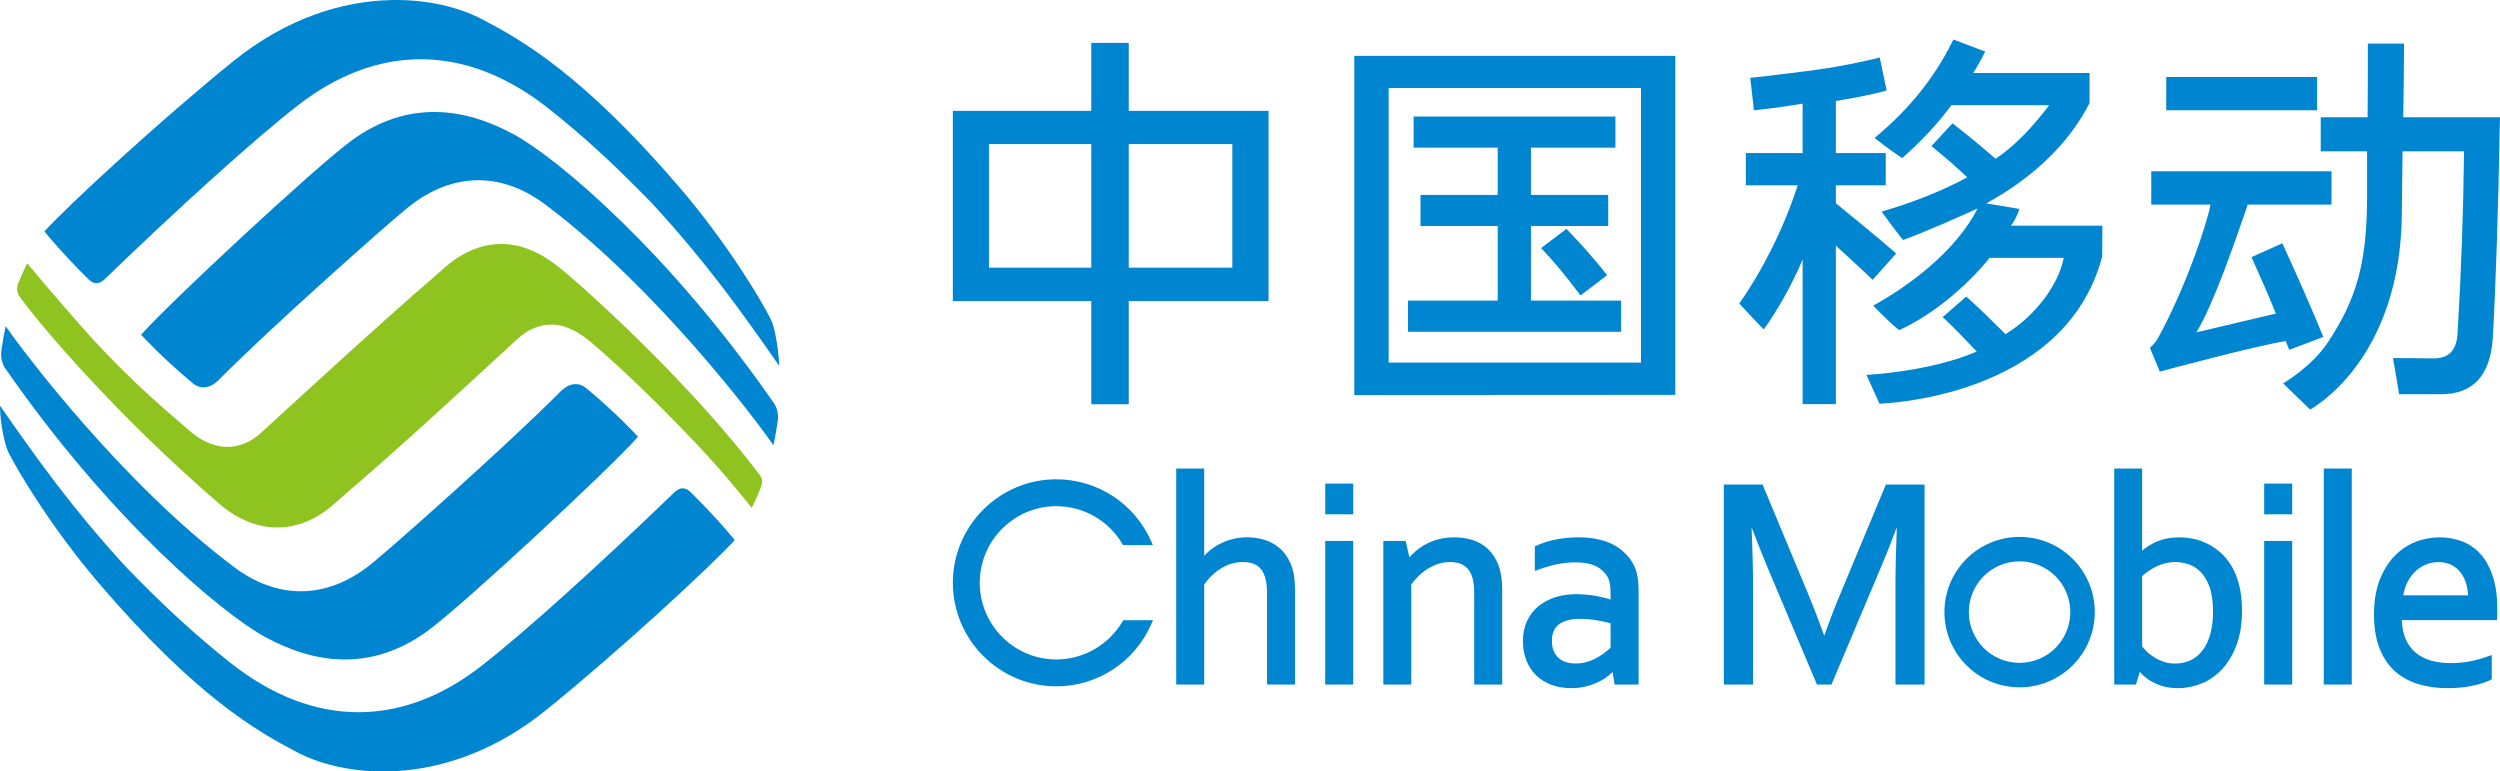 <?xml version="1.0" encoding="UTF-8" standalone="no"?>
<!-- Created with Inkscape (http://www.inkscape.org/) -->
<svg width="1000" height="308.59" viewBox="0 0 1000 308.59" version="1.1" id="svg1" inkscape:version="1.3.2 (091e20e, 2023-11-25, custom)" sodipodi:docname="China Mobile.svg" xmlns:inkscape="http://www.inkscape.org/namespaces/inkscape" xmlns:sodipodi="http://sodipodi.sourceforge.net/DTD/sodipodi-0.dtd" xmlns="http://www.w3.org/2000/svg" xmlns:svg="http://www.w3.org/2000/svg">
  <sodipodi:namedview id="namedview1" pagecolor="#ffffff" bordercolor="#000000" borderopacity="0.25" inkscape:showpageshadow="2" inkscape:pageopacity="0.0" inkscape:pagecheckerboard="0" inkscape:deskcolor="#d1d1d1" inkscape:document-units="px" inkscape:zoom="0.33541667" inkscape:cx="894.40994" inkscape:cy="76.024845" inkscape:window-width="1366" inkscape:window-height="705" inkscape:window-x="-8" inkscape:window-y="-8" inkscape:window-maximized="1" inkscape:current-layer="svg1"/>
  <defs id="defs1"/>
  <g id="g147" transform="translate(-4.2522286e-4,-4.801313e-4)" style="fill:none">
    <path id="path4" d="m 303.944,190.025 c -27.519,-36.393 -68.628,-73.637 -79.992,-82.849 -7.958,-6.447 -15.87,-9.689 -23.682,-9.579 -7.839,0.092 -15.394,3.333 -22.097,9.158 -1.337,1.163 -3.269,2.876 -5.641,4.991 -16.346,13.773 -66.833,60.184 -67.977,61.265 -3.837,3.581 -8.736,5.934 -14.24,5.742 -4.863,-0.201 -10.174,-2.381 -15.632,-7.427 C 70.928,167.855 53.675,154.311 33.519,131.654 21.11,117.707 10.872,105.29 10.872,105.29 c 0,0 -2.271,4.68 -3.544,7.949 -1.062,2.72 -0.147,4.423 0.366,5.165 6.74,9.661 37.501,46.466 79.891,83.005 7.775,6.694 15.87,9.689 23.691,9.588 7.83,-0.101 15.403,-3.333 22.088,-9.158 1.337,-1.172 3.269,-2.885 5.65,-5 16.337,-13.764 46.933,-41.805 61.43,-55.257 3.104,-2.802 5.394,-4.909 6.548,-6.007 3.828,-3.581 8.736,-5.934 14.231,-5.733 4.863,0.192 9.982,2.592 15.641,7.427 9.066,7.738 23.755,21.328 41.155,39.671 12.802,13.489 22.574,26.09 22.674,26.228 0,0 2.381,-4.844 3.645,-8.159 1.044,-2.729 0.147,-4.277 -0.394,-4.982" style="fill:#8ec320;fill-opacity:1;fill-rule:nonzero;stroke:none;stroke-width:9.158"/>
    <path id="path5" style="fill:#0086d0;fill-opacity:1;fill-rule:nonzero;stroke:none;stroke-width:9.158" d="M 156.102,0.031 C 137.038,0.53 114.773,7.136 93.236,24.547 64.362,47.871 27.182,82.203 17.75,92.561 c 0,0 7.032,8.746 18.076,19.57 2.134,1.822 4.386,1.319 6.254,-0.65 28.563,-27.583 59.508,-55.725 77.457,-69.617 30.294,-23.416 65.825,-25.686 100.459,1.988 12.894,10.321 24.341,20.522 41.062,37.738 21.383,23.306 35.34,42.776 50.605,64.727 0,0 -0.064,-5.879 -1.758,-13.682 -0.284,-1.319 -0.871,-3.462 -1.814,-5.357 -3.068,-6.163 -16.556,-29.295 -36.135,-52.152 C 233.138,29.786 208.64,15.975 192.926,7.742 183.819,2.951 170.929,-0.356 156.102,0.031 Z M 174.203,44.797 C 163.235,44.687 151.896,47.985 140.572,56.25 126.378,66.626 67.915,120.913 56.449,133.899 c 0,0 8.233,9.083 20.568,19.312 3.196,2.738 7.079,2.162 10.422,-1.199 22.51,-22.638 68.452,-63.151 74.615,-68.096 17.326,-14.707 37.502,-15.999 55.982,-2.162 44.863,33.609 84.542,86.495 91.355,96.357 0,0 1.026,-4.871 1.631,-9.23 0.037,-0.256 0.88,-4.186 -1.373,-7.492 -42.07,-60.761 -86.852,-98.242 -104.041,-107.592 -9.84,-5.371 -20.438,-8.89 -31.406,-9 z"/>
    <path id="path7" style="fill:#0086d0;fill-opacity:1;fill-rule:nonzero;stroke:none;stroke-width:9.158" d="m 2.264,130.482 c 0,0 -1.026,4.871 -1.631,9.23 -0.027,0.247 -0.87,4.176 1.383,7.5 42.079,60.743 86.853,98.243 104.051,107.584 19.671,10.733 42.371,14.067 65.027,-2.463 14.194,-10.366 72.658,-64.662 84.123,-77.639 0,0 -8.234,-9.094 -20.578,-19.305 -3.196,-2.747 -7.079,-2.16 -10.412,1.191 -22.51,22.638 -68.453,63.151 -74.625,68.096 -17.317,14.707 -37.493,16.008 -55.973,2.152 C 48.766,193.222 9.095,140.354 2.264,130.482 Z m -2.262,31.795 c 0,0 -0.12,5.669 1.758,13.682 0.302,1.31 0.86,3.462 1.812,5.357 3.068,6.163 16.557,29.295 36.127,52.152 38.819,45.33 63.317,59.14 79.031,67.373 20.815,10.962 61.403,14.157 99.691,-16.805 28.865,-23.315 66.062,-57.647 75.494,-68.004 0,0 -7.032,-8.755 -18.076,-19.57 -2.134,-1.822 -4.396,-1.328 -6.264,0.65 -28.563,27.574 -59.508,55.724 -77.457,69.598 -30.294,23.434 -65.834,25.706 -100.459,-1.986 C 78.775,254.413 67.32,244.211 50.598,227.004 29.215,203.689 15.259,184.237 0.002,162.277 Z"/>
  </g>
  <g id="g148" style="fill:#0086d0;fill-opacity:1" transform="translate(-4.2522286e-4,-4.801313e-4)">
    <path id="path9" style="fill:#0086d0;fill-opacity:1;fill-rule:nonzero;stroke:none;stroke-width:9.158" d="m 781.342,15.791 -0.512,1.062 c -7.18,14.478 -17.62,27.327 -30.953,38.262 -0.137,0.119 6.895,5.513 11.016,8.123 8.04,-7.152 14.654,-14.277 19.645,-21.154 h 39.148 c -6.914,8.993 -13.69,16.328 -21.492,21.438 -5.165,-4.588 -9.617,-8.25 -16.266,-13.461 l -0.943,-0.734 -8.424,9.141 1.1,0.861 c 5.934,4.872 9.339,7.893 13.24,11.602 -10.238,5.55 -21.464,9.936 -34.275,13.736 0,0 8.387,11.393 8.625,11.311 7.61,-2.656 23.069,-9.524 29.754,-12.555 -8.846,17.464 -28.241,31.446 -41.703,38.809 0,0 5.804,6.228 10.355,9.836 21.475,-9.835 36.201,-28.93 36.201,-28.93 h 29.635 c -1.914,10.202 -10.816,22.877 -23.289,30.523 -4.973,-4.927 -9.799,-9.772 -15.688,-15.047 l -9.449,8.225 c 5.174,4.789 9.762,9.715 13.645,13.781 -18.92,8.178 -44.141,9.332 -44.141,9.332 l 5.23,11.521 c 0,0 74.075,-1.879 89.057,-58.83 l 0.102,-12.363 h -36.566 c 2.372,-3.169 3.361,-6.703 3.361,-6.703 l -13.215,-2.225 c 2.518,-1.383 4.926,-2.848 7.279,-4.322 15.797,-10.119 26.915,-22.079 33.848,-35.514 l 0.164,-0.311 V 29.189 h -46.512 c 1.474,-2.354 2.839,-4.798 4.094,-7.234 l 0.678,-1.328 z M 436.51,17.139 V 44.336 H 381.143 V 120.408 h 55.367 v 41.293 h 14.992 V 120.408 h 55.926 V 44.336 H 451.502 V 17.139 Z m 510.623,0.301 V 18.75 c 0.028,9.661 -8.3e-4,19.039 -0.102,28.16 h -18.744 v 13.625 h 18.543 v 18.105 c 0,27.546 -4.725,41.613 -15.467,57.959 -6.392,9.973 -18.123,16.75 -18.123,16.75 l 10.779,10.467 c 0,0 36.721,-19.231 36.721,-79.58 l 0.285,-23.701 h 24.588 c -0.275,24.671 -1.172,48.949 -2.555,72.182 -0.229,7.271 -3.325,10.65 -9.699,10.65 -5.366,-0.11 -16.172,-0.137 -16.172,-0.137 0.833,4.341 2.445,14.459 2.445,14.459 h 17.316 c 12.244,-0.201 19.039,-7.519 20.129,-21.842 1.255,-21.978 2.216,-51.501 2.885,-87.527 L 1000,46.91 h -38.709 c 0.174,-9.277 0.293,-18.683 0.32,-28.115 V 17.439 Z M 541.715,22.34 V 158.02 l 128.398,-0.074 V 22.34 Z m 210.186,0.668 c 0,0 -12.527,3.178 -25.412,4.918 -16.52,2.225 -26.383,3.195 -26.383,3.195 L 701.57,44.125 c 0,0 10.989,-1.163 19.479,-2.674 v 19.781 H 698.346 v 12.902 h 20.742 c -5.604,17.299 -14.12,34.058 -23.369,47.281 0,0 9.697,10.476 9.807,10.348 5.925,-8.352 11.146,-17.737 15.523,-27.902 V 161.654 H 734.346 V 98.256 c 4.927,4.478 9.459,8.691 13.727,12.684 l 0.971,0.99 9.414,-10.523 -0.971,-0.879 C 751.268,95.042 734.346,81.297 734.346,81.297 v -7.162 h 19.955 V 61.232 H 734.346 V 40.408 c 14.103,-2.317 20.32,-4.195 20.32,-4.195 z m 114.59,7.803 v 13.297 h 60.357 V 30.811 Z M 555.459,35.197 H 656.395 V 145.033 H 555.459 Z M 565.451,46.625 v 12.445 h 33.635 v 18.902 h -30.879 v 12.426 h 30.879 v 29.855 h -35.889 v 12.463 h 85.258 V 120.254 H 612.383 V 90.398 h 30.908 V 77.973 H 612.383 V 59.07 h 33.783 V 46.625 Z M 395.58,57.633 h 40.93 v 49.424 h -40.93 z m 55.918,0 h 41.434 v 49.424 h -41.434 z m 409.004,10.861 v 13.342 h 23.717 c -1.419,7.573 -9.697,32.704 -20.924,53.217 -1.392,2.537 -3.334,4.037 -3.334,4.037 l 3.965,9.561 c 0,0 38.728,-10.458 50.367,-12.207 l 1.393,3.49 13.627,-5.166 C 925.018,124.163 918.415,109.228 913.488,98.541 l -0.568,-1.219 -12.326,5.531 0.559,1.246 c 3.26,7.262 6.209,13.854 9.186,21.336 l -31.777,7.51 c 7.015,-11.465 15.779,-37.3 20.541,-51.109 h 33.498 V 68.494 Z m -233.887,23.049 -10.193,7.693 1.035,1.072 c 4.167,4.368 9.45,10.786 13.91,16.775 l 0.852,1.09 10.633,-8.096 L 642,108.998 c -3.773,-4.817 -9.379,-11.19 -14.58,-16.574 z"/>
    <path id="path18" style="fill:#0086d0;fill-opacity:1;fill-rule:nonzero;stroke:none;stroke-width:9.158" d="m 470.486,187.406 v 86.412 h 11.199 v -40.02 c 1.923,-2.729 4.259,-4.953 6.896,-6.547 2.692,-1.603 5.548,-2.438 8.506,-2.438 3.498,0 5.917,0.98 7.428,2.977 1.529,2.006 2.307,5.194 2.307,9.406 v 36.621 h 11.182 v -38.096 c 0,-4.185 -0.577,-7.637 -1.768,-10.32 -1.2,-2.701 -2.764,-4.845 -4.688,-6.393 -1.896,-1.529 -3.975,-2.583 -6.182,-3.215 -4.313,-1.145 -8.783,-1.144 -12.52,-0.109 -1.786,0.458 -3.524,1.145 -5.09,1.969 -1.575,0.788 -3.041,1.823 -4.359,2.977 -0.595,0.577 -1.209,1.116 -1.713,1.693 v -34.918 z m 375.207,0 v 86.412 h 8.682 l 1.539,-5.092 c 0.201,0.192 0.375,0.349 0.549,0.568 0.806,0.943 1.886,1.813 3.223,2.729 1.337,0.888 2.977,1.648 4.836,2.289 1.932,0.604 4.149,0.953 6.594,0.953 3.269,0 6.492,-0.652 9.551,-1.879 3.086,-1.264 5.833,-3.196 8.232,-5.76 2.372,-2.564 4.323,-5.842 5.742,-9.734 1.438,-3.828 2.17,-8.499 2.17,-13.746 0,-3.791 -0.401,-7.179 -1.152,-10.137 -0.751,-2.93 -1.767,-5.495 -3.059,-7.656 -1.31,-2.152 -2.821,-4.002 -4.533,-5.467 -1.685,-1.447 -3.479,-2.619 -5.348,-3.525 -1.795,-0.907 -3.7,-1.547 -5.596,-1.877 -1.85,-0.375 -3.617,-0.551 -5.238,-0.551 -3.498,0 -6.676,0.605 -9.451,1.805 -2.024,0.943 -3.893,2.106 -5.568,3.525 v -32.857 z m 83.82,0 v 86.412 h 11.199 v -86.412 z m -506.969,4.312 c -22.803,0 -41.393,18.573 -41.393,41.385 0,22.821 18.59,41.43 41.393,41.43 16.502,0 31.411,-9.799 37.986,-24.928 l 0.688,-1.521 h -11.914 l -0.293,0.504 c -5.54,9.377 -15.642,15.193 -26.467,15.193 -16.887,0 -30.641,-13.745 -30.641,-30.678 0,-16.887 13.754,-30.633 30.641,-30.633 10.779,0 20.852,5.723 26.355,15.018 l 0.34,0.531 h 11.895 L 460.477,216.5 c -6.63,-15.055 -21.503,-24.781 -37.932,-24.781 z m 107.549,1.723 v 12.281 h 11.199 v -12.281 z m 375.582,0 v 12.281 h 11.209 v -12.281 z m -216.139,0.385 v 79.992 h 11.686 v -38.729 c 0,-7.418 -0.212,-15.522 -0.578,-24.176 2.106,5.586 4.204,10.833 6.246,15.76 l 19.9,47.145 h 5.805 l 19.883,-47.145 c 1.978,-4.643 4.074,-9.918 6.254,-15.77 -0.357,8.764 -0.549,16.914 -0.549,24.186 v 38.729 h 11.648 V 193.826 H 754.346 l -18.59,44.67 c -1.639,3.828 -3.673,9.112 -6.072,15.797 -2.18,-6.062 -4.193,-11.355 -6.043,-15.787 l -18.6,-44.68 z m 118.299,20.934 c -16.612,0 -30.064,13.463 -30.064,30.057 0,16.649 13.452,30.109 30.064,30.109 16.621,0 30.082,-13.461 30.082,-30.109 0,-16.594 -13.461,-30.057 -30.082,-30.057 z m -176.459,0.174 c -1.584,0 -3.188,0.084 -4.754,0.23 -1.603,0.174 -3.132,0.402 -4.561,0.686 -1.41,0.293 -2.801,0.65 -4.074,1.08 -1.337,0.43 -2.473,0.888 -3.443,1.383 l -0.613,0.275 v 9.809 l 1.492,-0.559 c 2.381,-0.879 4.789,-1.602 7.197,-2.115 2.39,-0.495 4.946,-0.779 7.656,-0.779 3.526,0 6.383,0.596 8.443,1.686 1.987,1.136 3.471,2.554 4.359,4.193 0.421,0.778 0.715,1.723 0.889,2.758 0.201,1.108 0.273,2.407 0.273,3.826 v 2.41 c -1.648,-0.559 -3.498,-0.98 -5.467,-1.383 -2.482,-0.458 -5.237,-0.724 -8.158,-0.77 -3.141,0 -6.018,0.439 -8.637,1.264 -2.582,0.87 -4.88,2.096 -6.785,3.717 -1.896,1.593 -3.38,3.61 -4.434,5.881 -1.026,2.299 -1.592,4.943 -1.592,7.855 0,2.912 0.494,5.569 1.428,7.904 0.934,2.335 2.308,4.36 4.002,5.98 1.722,1.621 3.791,2.902 6.145,3.744 2.326,0.815 4.927,1.256 7.738,1.256 2.033,0 4.002,-0.239 5.824,-0.688 1.813,-0.43 3.508,-1.045 5.037,-1.777 1.538,-0.751 2.912,-1.629 4.084,-2.572 0.595,-0.476 1.117,-0.952 1.611,-1.438 l 0.807,5.027 h 9.598 v -37.996 c 0,-1.822 -0.147,-3.526 -0.422,-5.064 -0.238,-1.575 -0.723,-3.076 -1.346,-4.404 -1.612,-3.452 -4.36,-6.237 -8.068,-8.334 -3.7,-2.024 -8.47,-3.086 -14.23,-3.086 z m 344.125,0.006 c -3.251,0.046 -6.542,0.681 -9.596,1.936 -3.132,1.282 -5.935,3.242 -8.371,5.834 -2.408,2.573 -4.358,5.834 -5.814,9.635 -1.383,3.819 -2.125,8.378 -2.125,13.516 0,5.22 0.769,9.781 2.234,13.508 1.474,3.773 3.6,6.85 6.229,9.213 2.665,2.335 5.851,4.065 9.469,5.109 3.535,1.044 7.381,1.576 11.438,1.576 3.352,0 6.584,-0.284 9.533,-0.861 3.004,-0.577 5.549,-1.401 7.637,-2.381 l 0.568,-0.32 v -9.68 L 995.256,262.5 c -2.399,0.87 -4.817,1.574 -7.207,2.014 -2.354,0.476 -5.036,0.732 -7.93,0.732 -2.784,0 -5.376,-0.376 -7.748,-1.008 -2.308,-0.678 -4.377,-1.73 -6.062,-3.158 -1.74,-1.401 -3.085,-3.27 -4.102,-5.568 -0.87,-2.079 -1.366,-4.57 -1.467,-7.455 h 38.078 l 0.047,-1.07 c 0.028,-1.181 0.055,-1.941 0.055,-2.289 v -1.182 c 0,-4.973 -0.587,-9.315 -1.787,-12.904 -1.163,-3.599 -2.801,-6.592 -4.861,-8.918 -2.088,-2.335 -4.578,-4.066 -7.408,-5.146 -2.898,-1.108 -6.11,-1.653 -9.361,-1.607 z m -393.277,0.004 c -2.35,-0.05 -4.686,0.202 -6.746,0.742 -1.886,0.467 -3.636,1.144 -5.221,2.041 -1.575,0.833 -3.048,1.868 -4.303,3.031 -0.769,0.678 -1.494,1.421 -2.199,2.172 l -1.475,-6.549 h -8.947 v 57.438 h 11.174 v -40.02 c 1.987,-2.729 4.321,-4.953 7.014,-6.547 2.702,-1.603 5.568,-2.438 8.443,-2.438 3.242,0 5.596,0.926 7.227,2.785 1.676,1.886 2.49,5.11 2.49,9.598 v 36.621 h 11.191 v -38.096 c 0,-3.727 -0.496,-6.997 -1.467,-9.607 -1.044,-2.628 -2.416,-4.816 -4.156,-6.465 -1.731,-1.639 -3.838,-2.893 -6.191,-3.635 -2.12,-0.668 -4.484,-1.022 -6.834,-1.072 z m -52.141,1.438 v 57.438 h 11.209 v -57.438 z m 375.592,0 v 57.438 h 11.209 v -57.438 z m -97.84,8.16 c 11.218,0 20.293,9.076 20.293,20.275 0,11.236 -9.075,20.32 -20.293,20.32 -11.209,0 -20.293,-9.084 -20.293,-20.32 0,-11.2 9.084,-20.275 20.293,-20.275 z m 62.631,0.295 c 1.613,0.038 3.248,0.311 4.869,0.84 1.648,0.513 3.252,1.476 4.727,2.904 1.474,1.41 2.71,3.415 3.689,5.988 0.962,2.582 1.467,6.072 1.467,10.275 0,3.114 -0.358,5.952 -1.018,8.488 -0.641,2.509 -1.649,4.717 -2.949,6.521 -1.245,1.767 -2.838,3.13 -4.697,4.119 -1.886,0.934 -4.112,1.447 -6.594,1.447 -1.639,0 -3.178,-0.239 -4.561,-0.742 -1.392,-0.495 -2.682,-1.099 -3.809,-1.822 -1.136,-0.696 -2.126,-1.464 -2.932,-2.297 -0.723,-0.696 -1.337,-1.384 -1.795,-1.998 v -28.068 c 1.731,-1.648 3.699,-2.967 5.906,-4.002 2.381,-1.133 5.007,-1.718 7.695,-1.654 z m 104.912,0.002 c 1.842,-0.002 3.636,0.362 5.088,1.076 1.484,0.714 2.712,1.732 3.691,2.986 1.016,1.3 1.812,2.821 2.297,4.561 0.458,1.465 0.688,3.031 0.807,4.68 h -25.953 c 0.256,-1.612 0.715,-3.078 1.311,-4.525 0.788,-1.749 1.777,-3.269 3.059,-4.588 1.218,-1.282 2.682,-2.334 4.33,-3.066 1.639,-0.751 3.529,-1.121 5.371,-1.123 z M 631.881,247.545 c 2.656,0.009 5.154,0.237 7.334,0.658 1.896,0.348 3.571,0.706 5.027,1.109 v 9.725 c -0.403,0.421 -0.942,0.879 -1.602,1.438 -0.87,0.76 -1.923,1.485 -3.168,2.227 -1.218,0.742 -2.656,1.418 -4.213,1.922 -2.692,0.897 -6.072,1.082 -8.855,0.23 -1.126,-0.366 -2.162,-0.908 -2.959,-1.641 -0.806,-0.723 -1.464,-1.666 -1.959,-2.783 -0.476,-1.136 -0.723,-2.51 -0.723,-4.049 0,-3.05 0.934,-5.191 2.793,-6.629 1.996,-1.474 4.78,-2.207 8.324,-2.207 z"/>
  </g>
</svg>